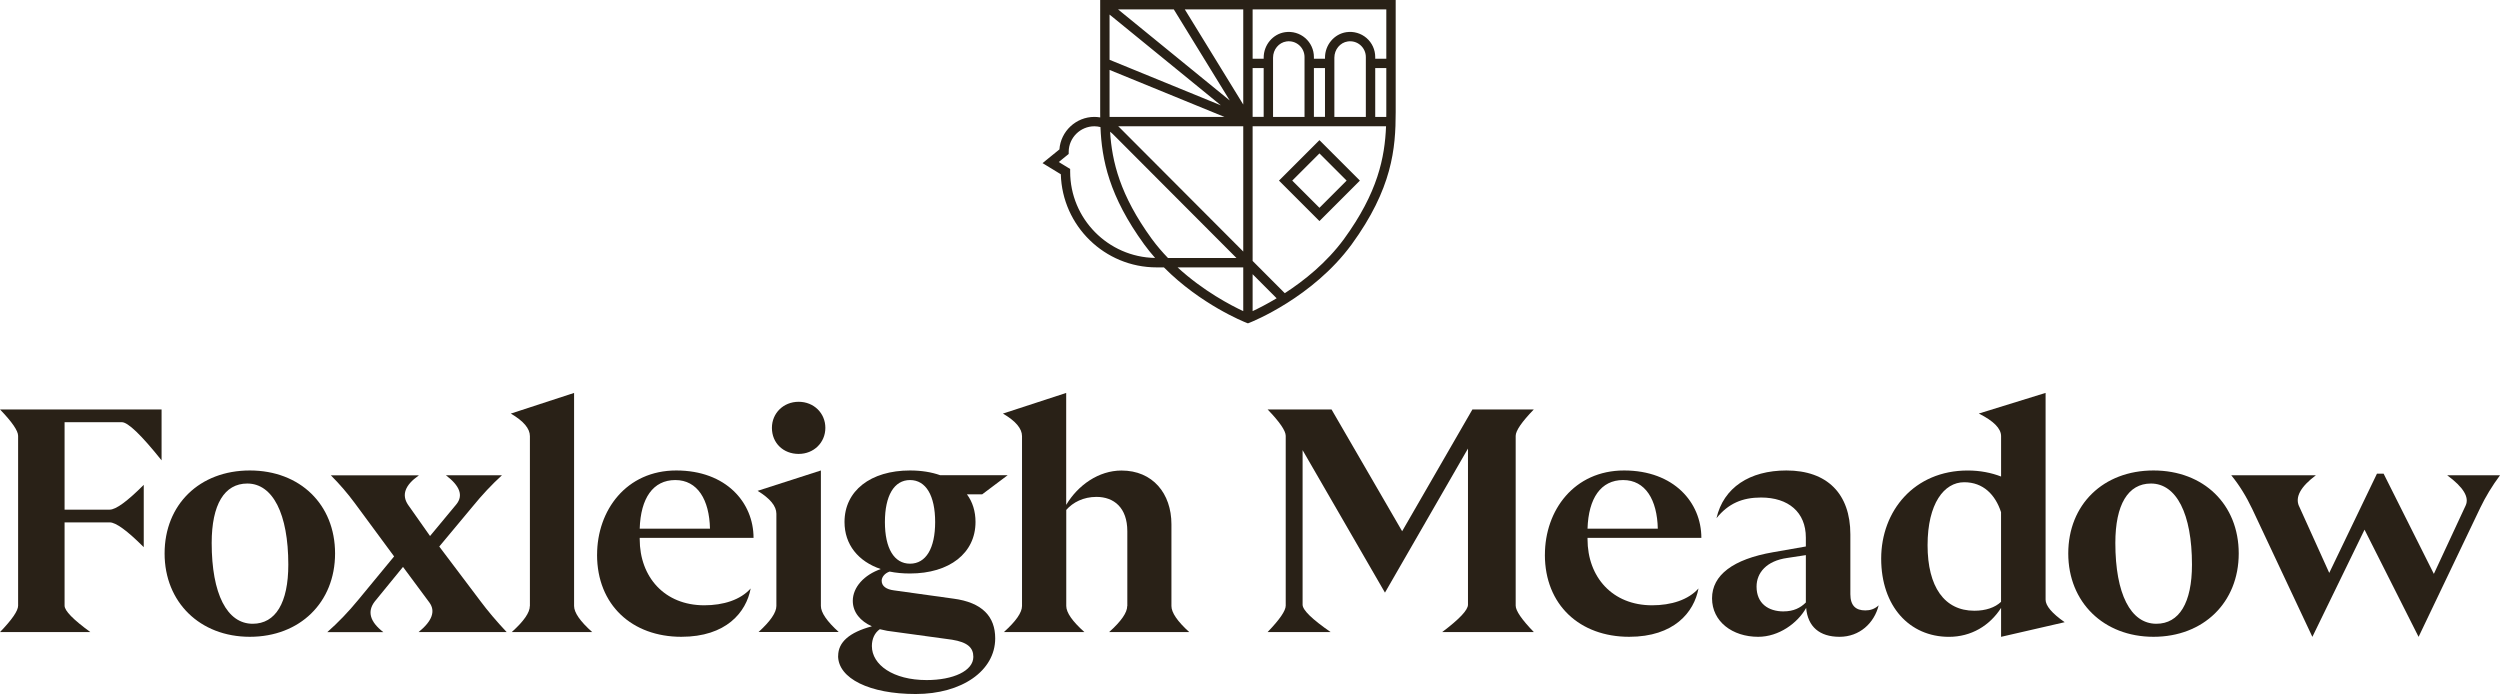 <?xml version="1.0" encoding="UTF-8"?>
<svg id="Layer_1" xmlns="http://www.w3.org/2000/svg" width="480" height="133.25" version="1.1" viewBox="0 0 480 133.25">
  <!-- Generator: Adobe Illustrator 29.7.1, SVG Export Plug-In . SVG Version: 2.1.1 Build 8)  -->
  <defs>
    <style>
      .st0 {
        fill: #292117;
      }
    </style>
  </defs>
  <path class="st0" d="M259.51,46.939c7.809-10.728,8.462-18.428,8.462-25.396V0h-56.737v21.543c0,.331.003.666.007,1.001-.365-.06-.737-.099-1.115-.099-3.54,0-6.467,2.763-6.719,6.243l-3.24,2.632,3.511,2.138c.271,9.905,8.414,17.88,18.384,17.88h1.409c7.072,7.127,15.388,10.454,15.802,10.616l.329.129.329-.129c.491-.193,12.113-4.842,19.578-15.015ZM240.503,59.646v-6.999l4.611,4.622c-1.936,1.161-3.568,1.981-4.611,2.467v-.089ZM224.255,49.539c-1.087-1.131-2.138-2.342-3.104-3.659-6.117-8.404-7.655-14.863-8.013-20.583.189.147.38.291.55.467l23.715,23.775h-13.147ZM238.703,20.069l-11.223-18.269h11.223v18.269ZM236.113,19.293L214.662,1.8h10.705l10.746,17.493ZM234.409,20.225l-21.374-8.745V2.795l21.374,17.43ZM235.083,22.445h-22.042c-.003-.302-.006-.603-.006-.902v-8.119l22.048,9.021ZM214.971,24.502c-.088-.091-.183-.172-.274-.257h24.006v24.049l-23.731-23.792ZM240.503,13.072h2.121v9.373h-2.121v-9.373ZM250.469,22.445h-6.044v-11.374c0-1.562,1.104-2.901,2.569-3.113.891-.129,1.756.121,2.429.703.665.576,1.046,1.411,1.046,2.292v11.493ZM252.27,13.072h2.128v9.373h-2.128v-9.373ZM262.242,22.445h-6.044v-11.374c0-1.562,1.104-2.901,2.569-3.113.891-.127,1.757.121,2.428.703.666.576,1.047,1.412,1.047,2.292v11.493ZM264.043,13.072h2.128v8.471c0,.299-.003.6-.006.902h-2.122v-9.373ZM266.171,11.272h-2.128v-.32c0-1.403-.608-2.734-1.669-3.652-1.058-.916-2.468-1.323-3.864-1.123-2.344.339-4.112,2.444-4.112,4.895v.201h-2.128v-.32c0-1.403-.608-2.734-1.669-3.652-1.057-.916-2.464-1.323-3.864-1.123-2.344.339-4.112,2.444-4.112,4.895v.201h-2.121V1.8h25.668v9.473ZM205.471,32.948v-.506l-2.189-1.333,1.904-1.547.003-.424c.021-2.698,2.235-4.893,4.937-4.893.398,0,.785.061,1.162.152.253,6.238,1.648,13.256,8.409,22.545.664.905,1.362,1.764,2.081,2.582-9.016-.154-16.307-7.524-16.307-16.576ZM238.703,51.338v8.398c-2.337-1.087-7.653-3.848-12.609-8.398h12.609ZM246.68,56.292l-6.177-6.193v-25.854h25.618c-.24,5.981-1.571,12.711-8.065,21.632-3.373,4.597-7.714,8.042-11.376,10.414Z"/>
  <path class="st0" d="M253.331,26.909l-7.767,7.767,7.767,7.767,7.766-7.767-7.766-7.767ZM248.11,34.676l5.222-5.221,5.221,5.221-5.221,5.221-5.222-5.221Z"/>
  <path class="st0" d="M3.478,83.681v32.611c0,.976-1.159,2.665-3.478,5.067h17.347c-3.299-2.402-4.948-4.091-4.948-5.067v-15.996h8.67c1.18,0,3.357,1.587,6.531,4.761v-11.967c-3.174,3.174-5.351,4.761-6.531,4.761h-8.67v-16.79h10.991c1.18,0,3.724,2.442,7.632,7.325v-9.771H0c2.319,2.402,3.478,4.091,3.478,5.067Z"/>
  <path class="st0" d="M47.968,90.33c-9.646,0-16.365,6.537-16.365,15.939,0,9.34,6.775,15.996,16.365,15.996s16.365-6.587,16.365-15.996-6.719-15.939-16.365-15.939ZM48.519,119.763c-4.942,0-7.876-5.736-7.876-15.508,0-7.388,2.44-11.417,6.837-11.417,4.885,0,7.875,5.798,7.876,15.567,0,7.33-2.44,11.357-6.837,11.357Z"/>
  <path class="st0" d="M84.338,104.937l6.412-7.694c1.789-2.202,3.662-4.198,5.618-5.987h-10.747c2.686,2.035,3.357,3.887,2.014,5.555l-5.067,6.105-4.216-5.987.006.013c-1.301-1.914-.609-3.808,2.077-5.68h-16.915c1.668,1.668,3.195,3.439,4.579,5.311l7.569,10.259-6.9,8.364c-1.872,2.281-3.847,4.337-5.924,6.168h10.747c-2.565-1.993-3.115-3.947-1.651-5.862l5.436-6.656,5.067,6.837c1.222,1.668.53,3.562-2.077,5.68h16.915c-1.952-2.077-3.641-4.072-5.067-5.987l-7.876-10.441Z"/>
  <path class="st0" d="M110.224,116.354v-40.912l-12.148,3.966c2.444,1.426,3.666,2.871,3.666,4.335v32.604l-.013.006c0,1.259-1.159,2.928-3.478,5.005h15.451c-2.319-2.073-3.478-3.741-3.478-5.005Z"/>
  <path class="st0" d="M144.68,103.273c0-6.775-5.255-12.943-14.838-12.943s-15.201,7.632-15.201,16.183h-.006c0,9.646,6.719,15.752,16.183,15.752,8.608,0,12.455-4.704,13.312-9.283-1.952,2.196-5.248,3.234-8.914,3.234-7.632,0-12.392-5.43-12.392-12.699v-.244h21.857ZM129.66,92.17c4.273,0,6.537,3.785,6.656,9.34h-13.493c.181-5.862,2.565-9.34,6.837-9.34Z"/>
  <path class="st0" d="M153.338,87.152c2.934,0,5.13-2.196,5.13-5.005s-2.196-5.004-5.13-5.004-5.13,2.196-5.13,5.004c0,2.928,2.196,5.005,5.13,5.005Z"/>
  <path class="st0" d="M145.643,121.346h15.389c-2.281-2.073-3.422-3.741-3.422-5.005v-26.011l-12.148,3.91c2.402,1.468,3.603,2.934,3.603,4.398v17.703c0,1.259-1.141,2.928-3.422,5.005Z"/>
  <path class="st0" d="M183.021,114.934l-11.417-1.589c-1.407-.181-2.321-.794-2.321-1.833,0-.732.613-1.464,1.526-1.77,1.164.244,2.502.369,3.91.369,7.576,0,12.58-3.904,12.58-9.89,0-2.014-.55-3.847-1.651-5.311h2.934l4.886-3.666h-12.943c-1.708-.607-3.659-.913-5.799-.913-7.576,0-12.58,3.904-12.58,9.89,0,4.335,2.627,7.576,6.963,9.039-3.178,1.101-5.374,3.478-5.374,6.105,0,2.202,1.47,3.91,3.666,4.886-4.335,1.164-6.475,3.053-6.475,5.68l-.013-.006c0,4.335,6.049,7.325,14.901,7.325s15.264-4.454,15.264-10.685c0-4.154-2.44-6.9-8.057-7.632ZM174.726,92.17c3.053,0,4.823,2.99,4.823,8.057s-1.77,8.001-4.823,8.001-4.823-2.934-4.823-8.001,1.77-8.057,4.823-8.057ZM177.904,130.573c-6.412,0-10.503-2.928-10.503-6.531,0-1.401.55-2.565,1.526-3.234l1.407.307,12.455,1.708c2.99.488,4.091,1.526,4.091,3.297,0,2.684-3.847,4.454-8.977,4.454Z"/>
  <path class="st0" d="M224.915,116.36v-15.695c0-5.924-3.597-10.322-9.584-10.322-4.391,0-8.364,2.809-10.622,6.593v-21.494l-12.148,3.966c2.444,1.426,3.666,2.871,3.666,4.335v32.604c0,1.259-1.159,2.928-3.478,5.004h15.451c-2.319-2.073-3.478-3.741-3.478-5.004v-18.442c1.282-1.464,3.297-2.502,5.799-2.502,3.359,0,5.924,2.077,5.924,6.593v14.35l-.019.013c0,1.259-1.159,2.928-3.478,5.004h15.389c-2.281-2.073-3.422-3.741-3.422-5.004Z"/>
  <path class="st0" d="M294.49,78.614h-11.786l-13.493,23.383-13.556-23.383h-12.274c2.319,2.402,3.478,4.091,3.478,5.067v32.604c0,.976-1.159,2.665-3.478,5.067h12.092c-3.582-2.481-5.374-4.231-5.374-5.248v-29.677l15.814,27.356,15.939-27.662v29.983c0,1.018-1.649,2.767-4.948,5.248h17.585c-2.319-2.402-3.478-4.091-3.478-5.067v-32.604c0-.976,1.159-2.665,3.478-5.067Z"/>
  <path class="st0" d="M326.662,103.273c0-6.775-5.255-12.943-14.838-12.943s-15.201,7.632-15.201,16.183h-.006c0,9.646,6.719,15.752,16.183,15.752,8.608,0,12.455-4.704,13.312-9.283-1.952,2.196-5.248,3.234-8.914,3.234-7.632,0-12.392-5.43-12.392-12.699v-.244h21.857ZM311.642,92.17c4.273,0,6.537,3.785,6.656,9.34h-13.493c.181-5.862,2.565-9.34,6.837-9.34Z"/>
  <path class="st0" d="M355.269,114.083v-11.479c0-7.813-4.46-12.274-12.273-12.274-7.081,0-12.086,3.297-13.431,9.158,2.265-2.809,4.948-3.966,8.551-3.966,5.248,0,8.608,2.809,8.608,7.694v1.708l-6.287,1.101c-7.694,1.339-11.723,4.398-11.723,8.852s3.904,7.388,8.852,7.388c3.969,0,7.568-2.616,9.216-5.547.309,3.598,2.567,5.547,6.411,5.547s6.656-2.621,7.513-6.043c-.794.732-1.651.976-2.565.976-1.833,0-2.871-.92-2.871-3.115ZM346.724,115.678c-1.038,1.038-2.377,1.708-4.273,1.708v.006c-2.934,0-5.192-1.526-5.192-4.761,0-2.69,1.952-4.948,5.862-5.499l3.603-.55v9.096Z"/>
  <path class="st0" d="M392.753,115.128v-39.692l-12.824,3.966h.006c2.848,1.426,4.273,2.871,4.273,4.335v7.757c-1.895-.732-4.029-1.157-6.412-1.157-10.259,0-16.609,7.757-16.609,16.915s5.436,15.02,13.005,15.02c4.279,0,7.82-2.133,10.015-5.555v5.555l12.211-2.809c-2.444-1.71-3.666-3.155-3.666-4.335ZM384.201,115.553c-1.164,1.095-2.934,1.708-5.13,1.708-5.743,0-8.977-4.579-8.977-12.58s3.178-12.092,7.025-12.092c3.66,0,5.98,2.383,7.081,5.743v17.222Z"/>
  <path class="st0" d="M413.471,90.33c-9.646,0-16.365,6.537-16.365,15.939,0,9.34,6.775,15.996,16.365,15.996s16.365-6.587,16.365-15.996-6.719-15.939-16.365-15.939ZM414.022,119.763c-4.942,0-7.876-5.736-7.876-15.508,0-7.388,2.44-11.417,6.837-11.417,4.885,0,7.875,5.798,7.876,15.567,0,7.33-2.44,11.357-6.837,11.357Z"/>
  <path class="st0" d="M469.866,91.256c3.094,2.277,4.275,4.21,3.541,5.799l-6.106,13.131-9.646-19.236h-1.282l-9.158,19.048-5.799-12.824-.006.006c-.776-1.752.302-3.726,3.234-5.924h-16.24c1.505,1.835,2.848,3.993,4.029,6.475l11.542,24.547,10.015-20.581,10.378,20.581,11.848-24.791c1.018-2.119,2.279-4.195,3.785-6.231h-10.134Z"/>
</svg>